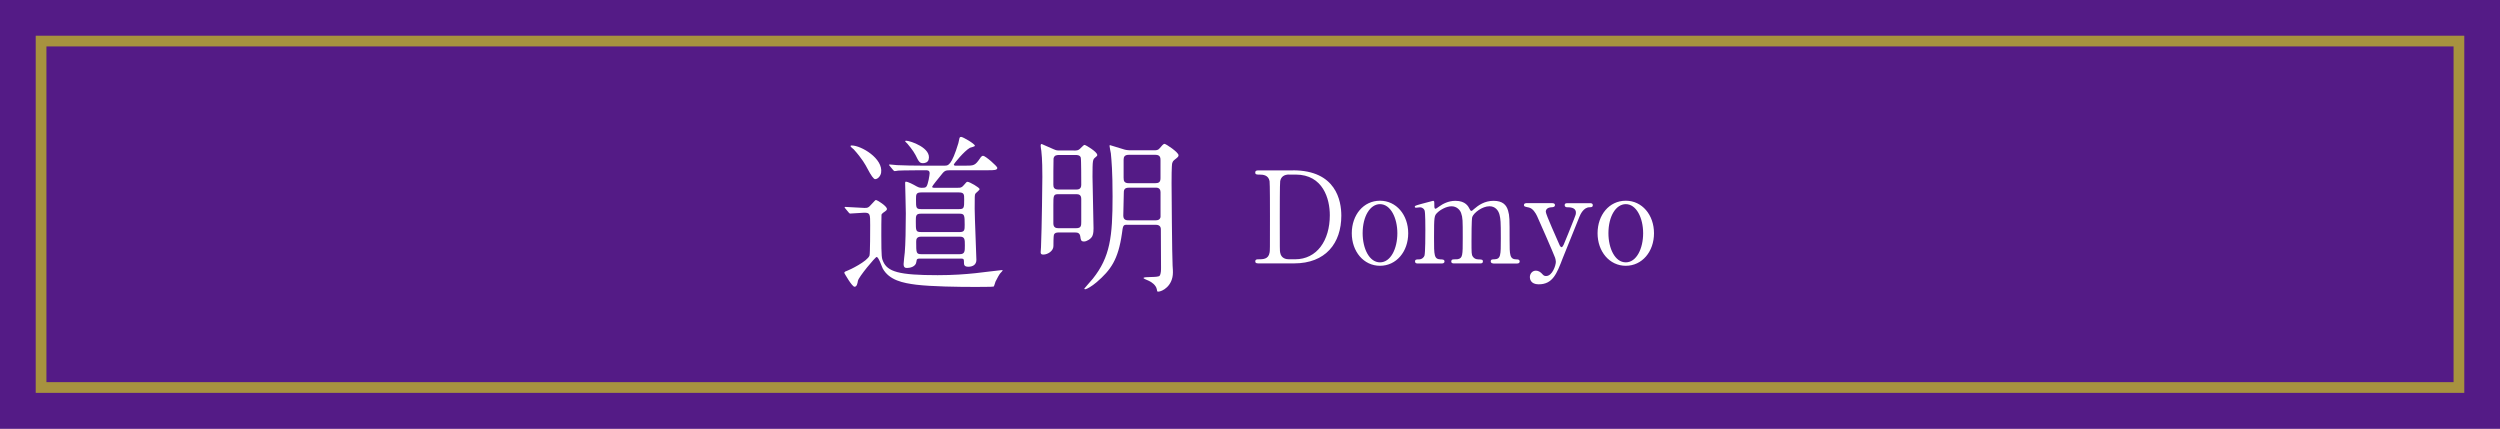 <?xml version="1.0" encoding="UTF-8"?>
<svg id="Layer_2" data-name="Layer 2" xmlns="http://www.w3.org/2000/svg" width="700" height="120" viewBox="0 0 700 120">
  <defs>
    <style>
      .cls-1 {
        fill: #a7923f;
      }

      .cls-2 {
        fill: #fff;
      }

      .cls-3 {
        fill: none;
        stroke: #fff;
        stroke-miterlimit: 10;
        stroke-width: 2px;
      }

      .cls-4 {
        fill: #541b86;
      }
    </style>
  </defs>
  <g id="_切り替え2" data-name="切り替え2">
    <g>
      <g>
        <rect class="cls-4" width="700" height="120"/>
        <path class="cls-1" d="M687,13v94H13V13h674M690,10H10v100h680V10h0Z"/>
        <polyline class="cls-3" points="670.52 52.88 656.28 67.12 642.03 52.88"/>
        <g>
          <path class="cls-2" d="M236.67,58.36q-.19-.24-.19-.29c0-.1.1-.14.14-.14.81,0,4.57.29,5.43.29.91,0,1.1-.09,1.67-.71,1.24-1.33,1.38-1.52,1.57-1.52.24,0,3.05,1.67,3.05,2.53,0,.24-.19.43-.33.52-.48.33-1.14.81-1.19,1.05-.05.24-.05,5.19-.05,5.95,0,5.96.14,6.34.48,7.1,1.24,2.95,4.43,3.91,15.29,3.91,8.62,0,13.91-1.05,17.15-1.33.09,0,1.05-.14,1.05-.1,0,.19-.19.43-.67.91-.19.19-.91,1.43-1.33,2.33-.1.19-.33,1.24-.52,1.38-.05.1-4.91.1-5.43.1-4.48,0-11.91-.1-16.24-.62-3.76-.48-7.53-1.24-9.38-4.53-.24-.43-1.14-3.24-1.71-3.24-.38,0-5.05,5.62-5.24,6.67-.14.86-.33,1.67-.95,1.67-.71,0-2.86-3.81-2.86-3.86,0-.38.52-.52.81-.62.71-.24,5.62-2.62,6.24-4.24.19-.52.19-7.43.19-8.53,0-3.1,0-3.48-1.67-3.48-.62,0-3.38.24-3.95.24-.14,0-.24-.1-.43-.33l-.91-1.1ZM245.05,50.17q-.62,0-2.19-3c-.52-1-1.48-2.76-3.81-5.34-.14-.14-.91-.71-.91-.91s.29-.19.33-.19c2.67,0,8.86,3.67,8.24,7.62-.14.91-.91,1.81-1.67,1.81ZM257.49,72.41c-.62,0-.81.05-.91.91-.14,1.38-1.81,1.71-2.57,1.71-.48,0-1-.05-1-1.1,0-.52.29-2.81.33-3.29.19-2.14.29-6.86.29-10.91,0-1.33-.19-8.19-.19-8.43,0-.14,0-.43.19-.43.62,0,2.05.76,3.05,1.33.19.09.67.38,1.24.38.86,0,1.14,0,1.43-.29.52-.52.95-3.38.95-3.76,0-.86-.62-.86-1.1-.86h-1.67c-4.19,0-5.57.1-6.05.1-.14.05-.86.14-1,.14s-.24-.14-.43-.33l-.91-1.1c-.19-.19-.19-.24-.19-.29,0-.09.05-.14.14-.14.33,0,1.81.19,2.1.19,2.33.1,4.34.14,6.53.14h6.86c.86,0,1.86,0,3.76-6.29.05-.19.24-1.14.29-1.33.05-.19.14-.43.48-.43.52,0,3.86,1.95,3.86,2.48,0,.24-1.19.48-1.38.57-1.62.91-4.53,4.48-4.53,4.72,0,.05.09.29.43.29h2.76c2.43,0,2.76,0,4.19-2.1.14-.24.48-.67.81-.67.67,0,4,2.95,4,3.38,0,.67-.95.67-2.57.67h-10.58c-1.48,0-1.67.14-2.81,1.62-.33.38-2.29,2.81-2.29,3,0,.29.38.29.52.29h6.62c.76,0,1.1,0,1.67-.67.76-.91.86-1,1.1-1,.57,0,3.38,1.62,3.38,2.05,0,.29-1.1,1.1-1.19,1.29-.19.33-.19.71-.19,4.19,0,2.24.48,13.34.48,14.34,0,1.33-1,1.91-2.24,1.91-1.14,0-1.24-.52-1.24-1.14,0-.81,0-1.14-.67-1.14h-11.77ZM258.44,45.69c-.95,0-1.19-.43-2.1-2.29-.62-1.24-2.24-3.14-2.29-3.19-.14-.14-.62-.57-.62-.71,0-.09.33-.09.38-.09.95,0,7.19,2,6.19,5.33-.24.76-1.05.95-1.57.95ZM268.68,64.98c1.43,0,1.43-.62,1.43-2.05,0-2.67-.05-3.1-1.48-3.1h-10.77c-1.43,0-1.43.62-1.43,2.14,0,2.62,0,3,1.43,3h10.81ZM268.54,58.55c1.43,0,1.43-.38,1.43-2.76,0-1.29,0-1.91-1.43-1.91h-10.58c-1.48,0-1.48.57-1.48,1.95,0,2.38,0,2.72,1.48,2.72h10.58ZM268.73,71.17c1.43,0,1.43-.81,1.43-2.43,0-1.71,0-2.48-1.43-2.48h-10.77c-1.29,0-1.43.71-1.43,1.38,0,3.19,0,3.53,1.48,3.53h10.72Z"/>
          <path class="cls-2" d="M300.66,42.16c1.05,0,1.33-.14,1.71-.48,1-1,1.1-1.1,1.38-1.1.19,0,3.48,1.91,3.48,2.81,0,.24-.05.29-.57.71-.67.57-.76.62-.76,5.43,0,2.05.29,12.15.29,14.43,0,.33,0,1.48-.33,2.14-.43.86-1.62,1.52-2.33,1.52-.86,0-.91-.43-1.05-1.43-.14-.86-.62-1.1-1.43-1.1h-4.62c-.62,0-1.1.1-1.33.62-.14.29-.14,2.95-.14,3.19,0,1.38-1.62,2.38-2.81,2.38-.76,0-.76-.38-.76-.71,0-.19.09-1.1.09-1.33.24-5.62.38-18.63.38-19.72,0-1.29,0-4.95-.29-7.29-.05-.29-.19-1.19-.19-1.43s.05-.48.29-.48c.05,0,3.19,1.38,3.38,1.48.76.33.95.33,1.67.33h3.95ZM301.32,53.07c.43,0,1.43,0,1.43-1.29,0-.91,0-7.29-.14-7.67-.24-.71-1.05-.71-1.38-.71h-4.72c-.52,0-1.33,0-1.52,1-.05.48-.05,6.24-.05,7.29,0,.71.14,1.38,1.43,1.38h4.95ZM301.37,63.89c1.38,0,1.38-.76,1.38-1.81v-6.38c0-1.19-.71-1.33-1.38-1.33h-5.05c-1.38,0-1.38.43-1.38,3.14v5.05c0,1.24.86,1.33,1.38,1.33h5.05ZM315.52,62.93c-1.05,0-1.1.29-1.38,2.48-1.05,7.34-3.14,10.19-7.05,13.58-1.38,1.19-2.86,2-3.19,2-.09,0-.29,0-.29-.19,0-.05,2-2.29,2.38-2.76,4.86-6.1,5.53-11.77,5.53-23.06,0-7-.29-10.05-.48-12.05-.05-.33-.38-1.81-.38-2.14,0-.09.1-.14.19-.14s2.67.81,4.05,1.24c.48.14,1.33.19,1.43.19h6.67c.81,0,1.24,0,1.71-.57.52-.62,1.05-1.24,1.33-1.24.43,0,3.95,2.38,3.95,3.19,0,.38-.14.52-1.24,1.38-.24.19-.38.38-.52.81-.19.67-.19,4.67-.19,5.62,0,1.33.14,20.67.29,23.06.09,1.05.09,1.71.09,1.95,0,3.81-3,5.38-4.14,5.38-.29,0-.29-.14-.38-.71-.24-1.14-1.48-2-2.24-2.33-.76-.33-1.48-.62-1.48-.76,0-.52,4.14-.05,4.53-.67.38-.57.38-1.57.38-2.29,0-1.67-.05-9.15-.05-10.67,0-.24,0-1.29-1.38-1.29h-8.15ZM316.09,52.55c-1.43,0-1.43.81-1.43,1.62,0,.91-.14,5.24-.14,6.19,0,1.33.95,1.33,1.62,1.33h7.43c.62,0,1.19-.14,1.38-.91v-6.91c0-1.33-.95-1.33-1.43-1.33h-7.43ZM316.04,43.35c-1.19,0-1.43.62-1.43,1.38v5c0,.95.14,1.57,1.52,1.57h7.29c1.05,0,1.52-.29,1.52-1.43v-4.95c0-.62,0-1.57-1.38-1.57h-7.53Z"/>
          <path class="cls-2" d="M362.03,47.69c12.11,0,13.54,8.58,13.54,12.69,0,7.72-4.4,13.37-13.22,13.37h-9.83c-.54,0-1.04,0-1.04-.57s.54-.57.75-.57c1.39,0,2.93,0,3.25-1.86.11-.57.11-.61.11-10.11,0-1.68,0-9.33-.11-9.93-.32-1.71-1.86-1.82-2.72-1.82s-1.29,0-1.29-.57c0-.61.5-.61,1.04-.61h9.51ZM360.92,48.87c-1.29,0-2.25.57-2.47,1.86-.11.61-.11,8.29-.11,9.9,0,9.51,0,9.54.11,10.11.29,1.68,1.75,1.86,2.47,1.86h1.71c6.08,0,9.72-5.22,9.72-12.36,0-4.5-1.86-11.36-9.58-11.36h-1.86Z"/>
          <path class="cls-2" d="M386.4,56.2c4.57,0,7.9,3.97,7.9,9.11s-3.32,9.11-7.9,9.11-7.9-4-7.9-9.11,3.25-9.11,7.9-9.11ZM386.4,73.46c3,0,4.86-3.86,4.86-8.15s-1.89-8.15-4.86-8.15c-2.72,0-4.86,3.32-4.86,8.15,0,4.22,1.82,8.15,4.86,8.15Z"/>
          <path class="cls-2" d="M418.09,73.75c-.64,0-.68-.43-.68-.57,0-.54.43-.57.96-.57,1.86-.07,1.86-1.04,1.86-5.86s-.07-5.4-.36-6.61c-.32-1.29-1.25-2.39-2.82-2.39-2,0-4.36,1.79-4.82,3-.21.57-.21,5.68-.21,6.68,0,3.47,0,3.86.36,4.4s.82.75,1.47.79c1.04.04,1.36.04,1.36.57,0,.57-.5.57-.82.57h-7.18c-.32,0-.86,0-.86-.57,0-.21.11-.43.29-.5.18-.11,1.25-.07,1.5-.11,1.43-.29,1.43-1.04,1.43-6s0-5.61-.46-6.93c-.29-.86-1.22-1.89-2.68-1.89s-3.18,1-3.97,1.79c-.86.86-.93.93-.93,7.04,0,4.97,0,5.97,1.86,6.04.54,0,1.07.04,1.07.57s-.5.57-.79.57h-6.75c-.18,0-.71,0-.71-.57s.46-.57,1.07-.57c.89,0,1.43-.61,1.57-1.04.25-.75.25-5.93.25-7.15,0-1,0-4.9-.21-5.5-.11-.36-.54-.89-1.32-.89-.14,0-.89.11-1.07.11-.07,0-.36,0-.36-.25,0-.29.11-.32,1.75-.79.82-.21,3.07-.82,3.36-.89.36,0,.36.18.36,1.04,0,.93.04,1.18.36,1.18.14,0,.86-.54,1.07-.68.89-.64,2.47-1.54,4.47-1.54,2.89,0,3.64,1.61,4,2.32.07.14.25.5.46.5.18,0,.25-.07.82-.57,1.11-.96,2.86-2.25,5.4-2.25s3.61,1.14,4.07,2.75c.43,1.5.43,2.18.43,8.18,0,4.29,0,5.47,2,5.47.25,0,.82,0,.82.61,0,.36-.32.54-.68.54h-6.72Z"/>
          <path class="cls-2" d="M434.64,56.88c.68,0,.75.36.75.54,0,.54-.61.61-.96.61-1.43.07-1.61.89-1.61,1.25,0,.79,3.22,7.79,3.82,9.25.18.46.43.68.61.68.21,0,.43-.43.57-.68.32-.64,2.32-5.72,2.93-7.25.46-1.14.5-1.29.5-1.79,0-1.46-1.82-1.46-2.5-1.46-.36,0-.64-.21-.64-.57,0-.57.46-.57.86-.57h6.22c.25,0,.79,0,.79.57s-.5.57-.89.57c-1.72,0-2.61,2.07-2.86,2.68-.25.57-4.5,11.26-4.65,11.54-1.68,4.4-2.82,7.36-6.75,7.36-2.29,0-2.47-1.57-2.47-2,0-1.04.75-1.82,1.64-1.82.96,0,1.47.54,1.89,1,.32.36.57.5,1,.5,1.82,0,2.75-3.07,2.75-3.97,0-.36-.11-.79-.21-1.14-.36-1.04-4.61-10.76-5.04-11.65-.39-.86-1.21-2.21-2.32-2.43-1.14-.25-1.36-.25-1.36-.68,0-.54.57-.54.86-.54h7.08Z"/>
          <path class="cls-2" d="M455.22,56.2c4.57,0,7.9,3.97,7.9,9.11s-3.32,9.11-7.9,9.11-7.9-4-7.9-9.11,3.25-9.11,7.9-9.11ZM455.22,73.46c3,0,4.86-3.86,4.86-8.15s-1.89-8.15-4.86-8.15c-2.72,0-4.86,3.32-4.86,8.15,0,4.22,1.82,8.15,4.86,8.15Z"/>
        </g>
      </g>
      <rect class="cls-4" width="700" height="120"/>
      <path class="cls-1" d="M687,13v94H13V13h674M690,10H10v100h680V10h0Z"/>
      <g>
        <path class="cls-2" d="M236.67,58.36q-.19-.24-.19-.29c0-.1.1-.14.14-.14.81,0,4.57.29,5.43.29.91,0,1.1-.09,1.67-.71,1.24-1.33,1.38-1.52,1.57-1.52.24,0,3.05,1.67,3.05,2.53,0,.24-.19.43-.33.52-.48.33-1.14.81-1.19,1.05-.05.24-.05,5.19-.05,5.95,0,5.96.14,6.34.48,7.1,1.24,2.95,4.43,3.91,15.29,3.91,8.62,0,13.91-1.05,17.15-1.33.09,0,1.05-.14,1.05-.1,0,.19-.19.43-.67.91-.19.19-.91,1.43-1.33,2.33-.1.19-.33,1.24-.52,1.38-.05.1-4.91.1-5.43.1-4.48,0-11.91-.1-16.24-.62-3.76-.48-7.53-1.24-9.38-4.53-.24-.43-1.14-3.24-1.71-3.24-.38,0-5.05,5.62-5.24,6.67-.14.86-.33,1.67-.95,1.67-.71,0-2.86-3.81-2.86-3.86,0-.38.52-.52.81-.62.71-.24,5.62-2.62,6.24-4.24.19-.52.19-7.43.19-8.53,0-3.1,0-3.48-1.67-3.48-.62,0-3.38.24-3.95.24-.14,0-.24-.1-.43-.33l-.91-1.1ZM245.05,50.17q-.62,0-2.19-3c-.52-1-1.48-2.76-3.81-5.34-.14-.14-.91-.71-.91-.91s.29-.19.33-.19c2.67,0,8.86,3.67,8.24,7.62-.14.91-.91,1.81-1.67,1.81ZM257.49,72.41c-.62,0-.81.05-.91.91-.14,1.38-1.81,1.71-2.57,1.71-.48,0-1-.05-1-1.1,0-.52.29-2.81.33-3.29.19-2.14.29-6.86.29-10.91,0-1.33-.19-8.19-.19-8.43,0-.14,0-.43.19-.43.62,0,2.05.76,3.05,1.33.19.09.67.38,1.24.38.86,0,1.14,0,1.43-.29.52-.52.95-3.38.95-3.76,0-.86-.62-.86-1.1-.86h-1.67c-4.19,0-5.57.1-6.05.1-.14.05-.86.14-1,.14s-.24-.14-.43-.33l-.91-1.1c-.19-.19-.19-.24-.19-.29,0-.09.05-.14.14-.14.33,0,1.81.19,2.1.19,2.33.1,4.34.14,6.53.14h6.86c.86,0,1.86,0,3.76-6.29.05-.19.24-1.14.29-1.33.05-.19.14-.43.48-.43.52,0,3.86,1.95,3.86,2.48,0,.24-1.19.48-1.38.57-1.62.91-4.53,4.48-4.53,4.72,0,.05.09.29.43.29h2.76c2.43,0,2.76,0,4.19-2.1.14-.24.48-.67.81-.67.67,0,4,2.95,4,3.38,0,.67-.95.67-2.57.67h-10.58c-1.48,0-1.67.14-2.81,1.62-.33.38-2.29,2.81-2.29,3,0,.29.38.29.52.29h6.62c.76,0,1.1,0,1.67-.67.76-.91.86-1,1.1-1,.57,0,3.38,1.62,3.38,2.05,0,.29-1.1,1.1-1.19,1.29-.19.33-.19.71-.19,4.19,0,2.24.48,13.34.48,14.34,0,1.33-1,1.91-2.24,1.91-1.14,0-1.24-.52-1.24-1.14,0-.81,0-1.14-.67-1.14h-11.77ZM258.44,45.69c-.95,0-1.19-.43-2.1-2.29-.62-1.24-2.24-3.14-2.29-3.19-.14-.14-.62-.57-.62-.71,0-.09.33-.09.38-.09.95,0,7.19,2,6.19,5.33-.24.76-1.05.95-1.57.95ZM268.68,64.98c1.43,0,1.43-.62,1.43-2.05,0-2.67-.05-3.1-1.48-3.1h-10.77c-1.43,0-1.43.62-1.43,2.14,0,2.62,0,3,1.43,3h10.81ZM268.54,58.55c1.43,0,1.43-.38,1.43-2.76,0-1.29,0-1.91-1.43-1.91h-10.58c-1.48,0-1.48.57-1.48,1.95,0,2.38,0,2.72,1.48,2.72h10.58ZM268.73,71.17c1.43,0,1.43-.81,1.43-2.43,0-1.71,0-2.48-1.43-2.48h-10.77c-1.29,0-1.43.71-1.43,1.38,0,3.19,0,3.53,1.48,3.53h10.72Z"/>
        <path class="cls-2" d="M300.66,42.16c1.05,0,1.33-.14,1.71-.48,1-1,1.1-1.1,1.38-1.1.19,0,3.48,1.91,3.48,2.81,0,.24-.05.29-.57.71-.67.57-.76.62-.76,5.43,0,2.05.29,12.15.29,14.43,0,.33,0,1.48-.33,2.14-.43.86-1.62,1.52-2.33,1.52-.86,0-.91-.43-1.05-1.43-.14-.86-.62-1.1-1.43-1.1h-4.62c-.62,0-1.1.1-1.33.62-.14.29-.14,2.95-.14,3.19,0,1.38-1.62,2.38-2.81,2.38-.76,0-.76-.38-.76-.71,0-.19.09-1.1.09-1.33.24-5.62.38-18.63.38-19.72,0-1.29,0-4.95-.29-7.29-.05-.29-.19-1.19-.19-1.43s.05-.48.29-.48c.05,0,3.19,1.38,3.38,1.48.76.33.95.33,1.67.33h3.95ZM301.32,53.07c.43,0,1.43,0,1.43-1.29,0-.91,0-7.29-.14-7.67-.24-.71-1.05-.71-1.38-.71h-4.72c-.52,0-1.33,0-1.52,1-.05.48-.05,6.24-.05,7.29,0,.71.14,1.38,1.43,1.38h4.95ZM301.37,63.89c1.38,0,1.38-.76,1.38-1.81v-6.38c0-1.19-.71-1.33-1.38-1.33h-5.05c-1.38,0-1.38.43-1.38,3.14v5.05c0,1.24.86,1.33,1.38,1.33h5.05ZM315.52,62.93c-1.05,0-1.1.29-1.38,2.48-1.05,7.34-3.14,10.19-7.05,13.58-1.38,1.19-2.86,2-3.19,2-.09,0-.29,0-.29-.19,0-.05,2-2.29,2.38-2.76,4.86-6.1,5.53-11.77,5.53-23.06,0-7-.29-10.05-.48-12.05-.05-.33-.38-1.81-.38-2.14,0-.09.1-.14.19-.14s2.67.81,4.05,1.24c.48.14,1.33.19,1.43.19h6.67c.81,0,1.24,0,1.71-.57.52-.62,1.05-1.24,1.33-1.24.43,0,3.95,2.38,3.95,3.19,0,.38-.14.52-1.24,1.38-.24.19-.38.38-.52.81-.19.67-.19,4.67-.19,5.62,0,1.33.14,20.67.29,23.06.09,1.05.09,1.71.09,1.95,0,3.81-3,5.38-4.14,5.38-.29,0-.29-.14-.38-.71-.24-1.14-1.48-2-2.24-2.33-.76-.33-1.48-.62-1.48-.76,0-.52,4.14-.05,4.53-.67.38-.57.38-1.57.38-2.29,0-1.67-.05-9.15-.05-10.67,0-.24,0-1.29-1.38-1.29h-8.15ZM316.09,52.55c-1.43,0-1.43.81-1.43,1.62,0,.91-.14,5.24-.14,6.19,0,1.33.95,1.33,1.62,1.33h7.43c.62,0,1.19-.14,1.38-.91v-6.91c0-1.33-.95-1.33-1.43-1.33h-7.43ZM316.04,43.35c-1.19,0-1.43.62-1.43,1.38v5c0,.95.14,1.57,1.52,1.57h7.29c1.05,0,1.52-.29,1.52-1.43v-4.95c0-.62,0-1.57-1.38-1.57h-7.53Z"/>
        <path class="cls-2" d="M362.03,47.69c12.11,0,13.54,8.58,13.54,12.69,0,7.72-4.4,13.37-13.22,13.37h-9.83c-.54,0-1.04,0-1.04-.57s.54-.57.75-.57c1.39,0,2.93,0,3.25-1.86.11-.57.11-.61.11-10.11,0-1.68,0-9.33-.11-9.93-.32-1.71-1.86-1.82-2.72-1.82s-1.29,0-1.29-.57c0-.61.5-.61,1.04-.61h9.51ZM360.92,48.87c-1.29,0-2.25.57-2.47,1.86-.11.61-.11,8.29-.11,9.9,0,9.51,0,9.54.11,10.11.29,1.68,1.75,1.86,2.47,1.86h1.71c6.08,0,9.72-5.22,9.72-12.36,0-4.5-1.86-11.36-9.58-11.36h-1.86Z"/>
        <path class="cls-2" d="M386.4,56.2c4.57,0,7.9,3.97,7.9,9.11s-3.32,9.11-7.9,9.11-7.9-4-7.9-9.11,3.25-9.11,7.9-9.11ZM386.4,73.46c3,0,4.86-3.86,4.86-8.15s-1.89-8.15-4.86-8.15c-2.72,0-4.86,3.32-4.86,8.15,0,4.22,1.82,8.15,4.86,8.15Z"/>
        <path class="cls-2" d="M418.09,73.75c-.64,0-.68-.43-.68-.57,0-.54.43-.57.96-.57,1.86-.07,1.86-1.04,1.86-5.86s-.07-5.4-.36-6.61c-.32-1.29-1.25-2.39-2.82-2.39-2,0-4.36,1.79-4.82,3-.21.57-.21,5.68-.21,6.68,0,3.47,0,3.86.36,4.4s.82.75,1.47.79c1.04.04,1.36.04,1.36.57,0,.57-.5.57-.82.57h-7.18c-.32,0-.86,0-.86-.57,0-.21.11-.43.29-.5.18-.11,1.25-.07,1.5-.11,1.43-.29,1.43-1.04,1.43-6s0-5.61-.46-6.93c-.29-.86-1.22-1.89-2.68-1.89s-3.18,1-3.97,1.79c-.86.86-.93.93-.93,7.04,0,4.97,0,5.97,1.86,6.04.54,0,1.07.04,1.07.57s-.5.57-.79.57h-6.75c-.18,0-.71,0-.71-.57s.46-.57,1.07-.57c.89,0,1.43-.61,1.57-1.04.25-.75.25-5.93.25-7.15,0-1,0-4.9-.21-5.5-.11-.36-.54-.89-1.32-.89-.14,0-.89.11-1.07.11-.07,0-.36,0-.36-.25,0-.29.11-.32,1.75-.79.82-.21,3.07-.82,3.36-.89.36,0,.36.18.36,1.04,0,.93.04,1.18.36,1.18.14,0,.86-.54,1.07-.68.89-.64,2.47-1.54,4.47-1.54,2.89,0,3.64,1.61,4,2.32.07.14.25.5.46.5.18,0,.25-.07.82-.57,1.11-.96,2.86-2.25,5.4-2.25s3.61,1.14,4.07,2.75c.43,1.5.43,2.18.43,8.18,0,4.29,0,5.47,2,5.47.25,0,.82,0,.82.61,0,.36-.32.54-.68.54h-6.72Z"/>
        <path class="cls-2" d="M434.64,56.88c.68,0,.75.36.75.54,0,.54-.61.61-.96.61-1.43.07-1.61.89-1.61,1.25,0,.79,3.22,7.79,3.82,9.25.18.46.43.68.61.68.21,0,.43-.43.57-.68.32-.64,2.32-5.72,2.93-7.25.46-1.14.5-1.29.5-1.79,0-1.46-1.82-1.46-2.5-1.46-.36,0-.64-.21-.64-.57,0-.57.46-.57.86-.57h6.22c.25,0,.79,0,.79.57s-.5.57-.89.57c-1.72,0-2.61,2.07-2.86,2.68-.25.57-4.5,11.26-4.65,11.54-1.68,4.4-2.82,7.36-6.75,7.36-2.29,0-2.47-1.57-2.47-2,0-1.04.75-1.82,1.64-1.82.96,0,1.47.54,1.89,1,.32.36.57.5,1,.5,1.82,0,2.75-3.07,2.75-3.97,0-.36-.11-.79-.21-1.14-.36-1.04-4.61-10.76-5.04-11.65-.39-.86-1.21-2.21-2.32-2.43-1.14-.25-1.36-.25-1.36-.68,0-.54.57-.54.86-.54h7.08Z"/>
        <path class="cls-2" d="M455.22,56.2c4.57,0,7.9,3.97,7.9,9.11s-3.32,9.11-7.9,9.11-7.9-4-7.9-9.11,3.25-9.11,7.9-9.11ZM455.22,73.46c3,0,4.86-3.86,4.86-8.15s-1.89-8.15-4.86-8.15c-2.72,0-4.86,3.32-4.86,8.15,0,4.22,1.82,8.15,4.86,8.15Z"/>
      </g>
    </g>
  </g>
</svg>